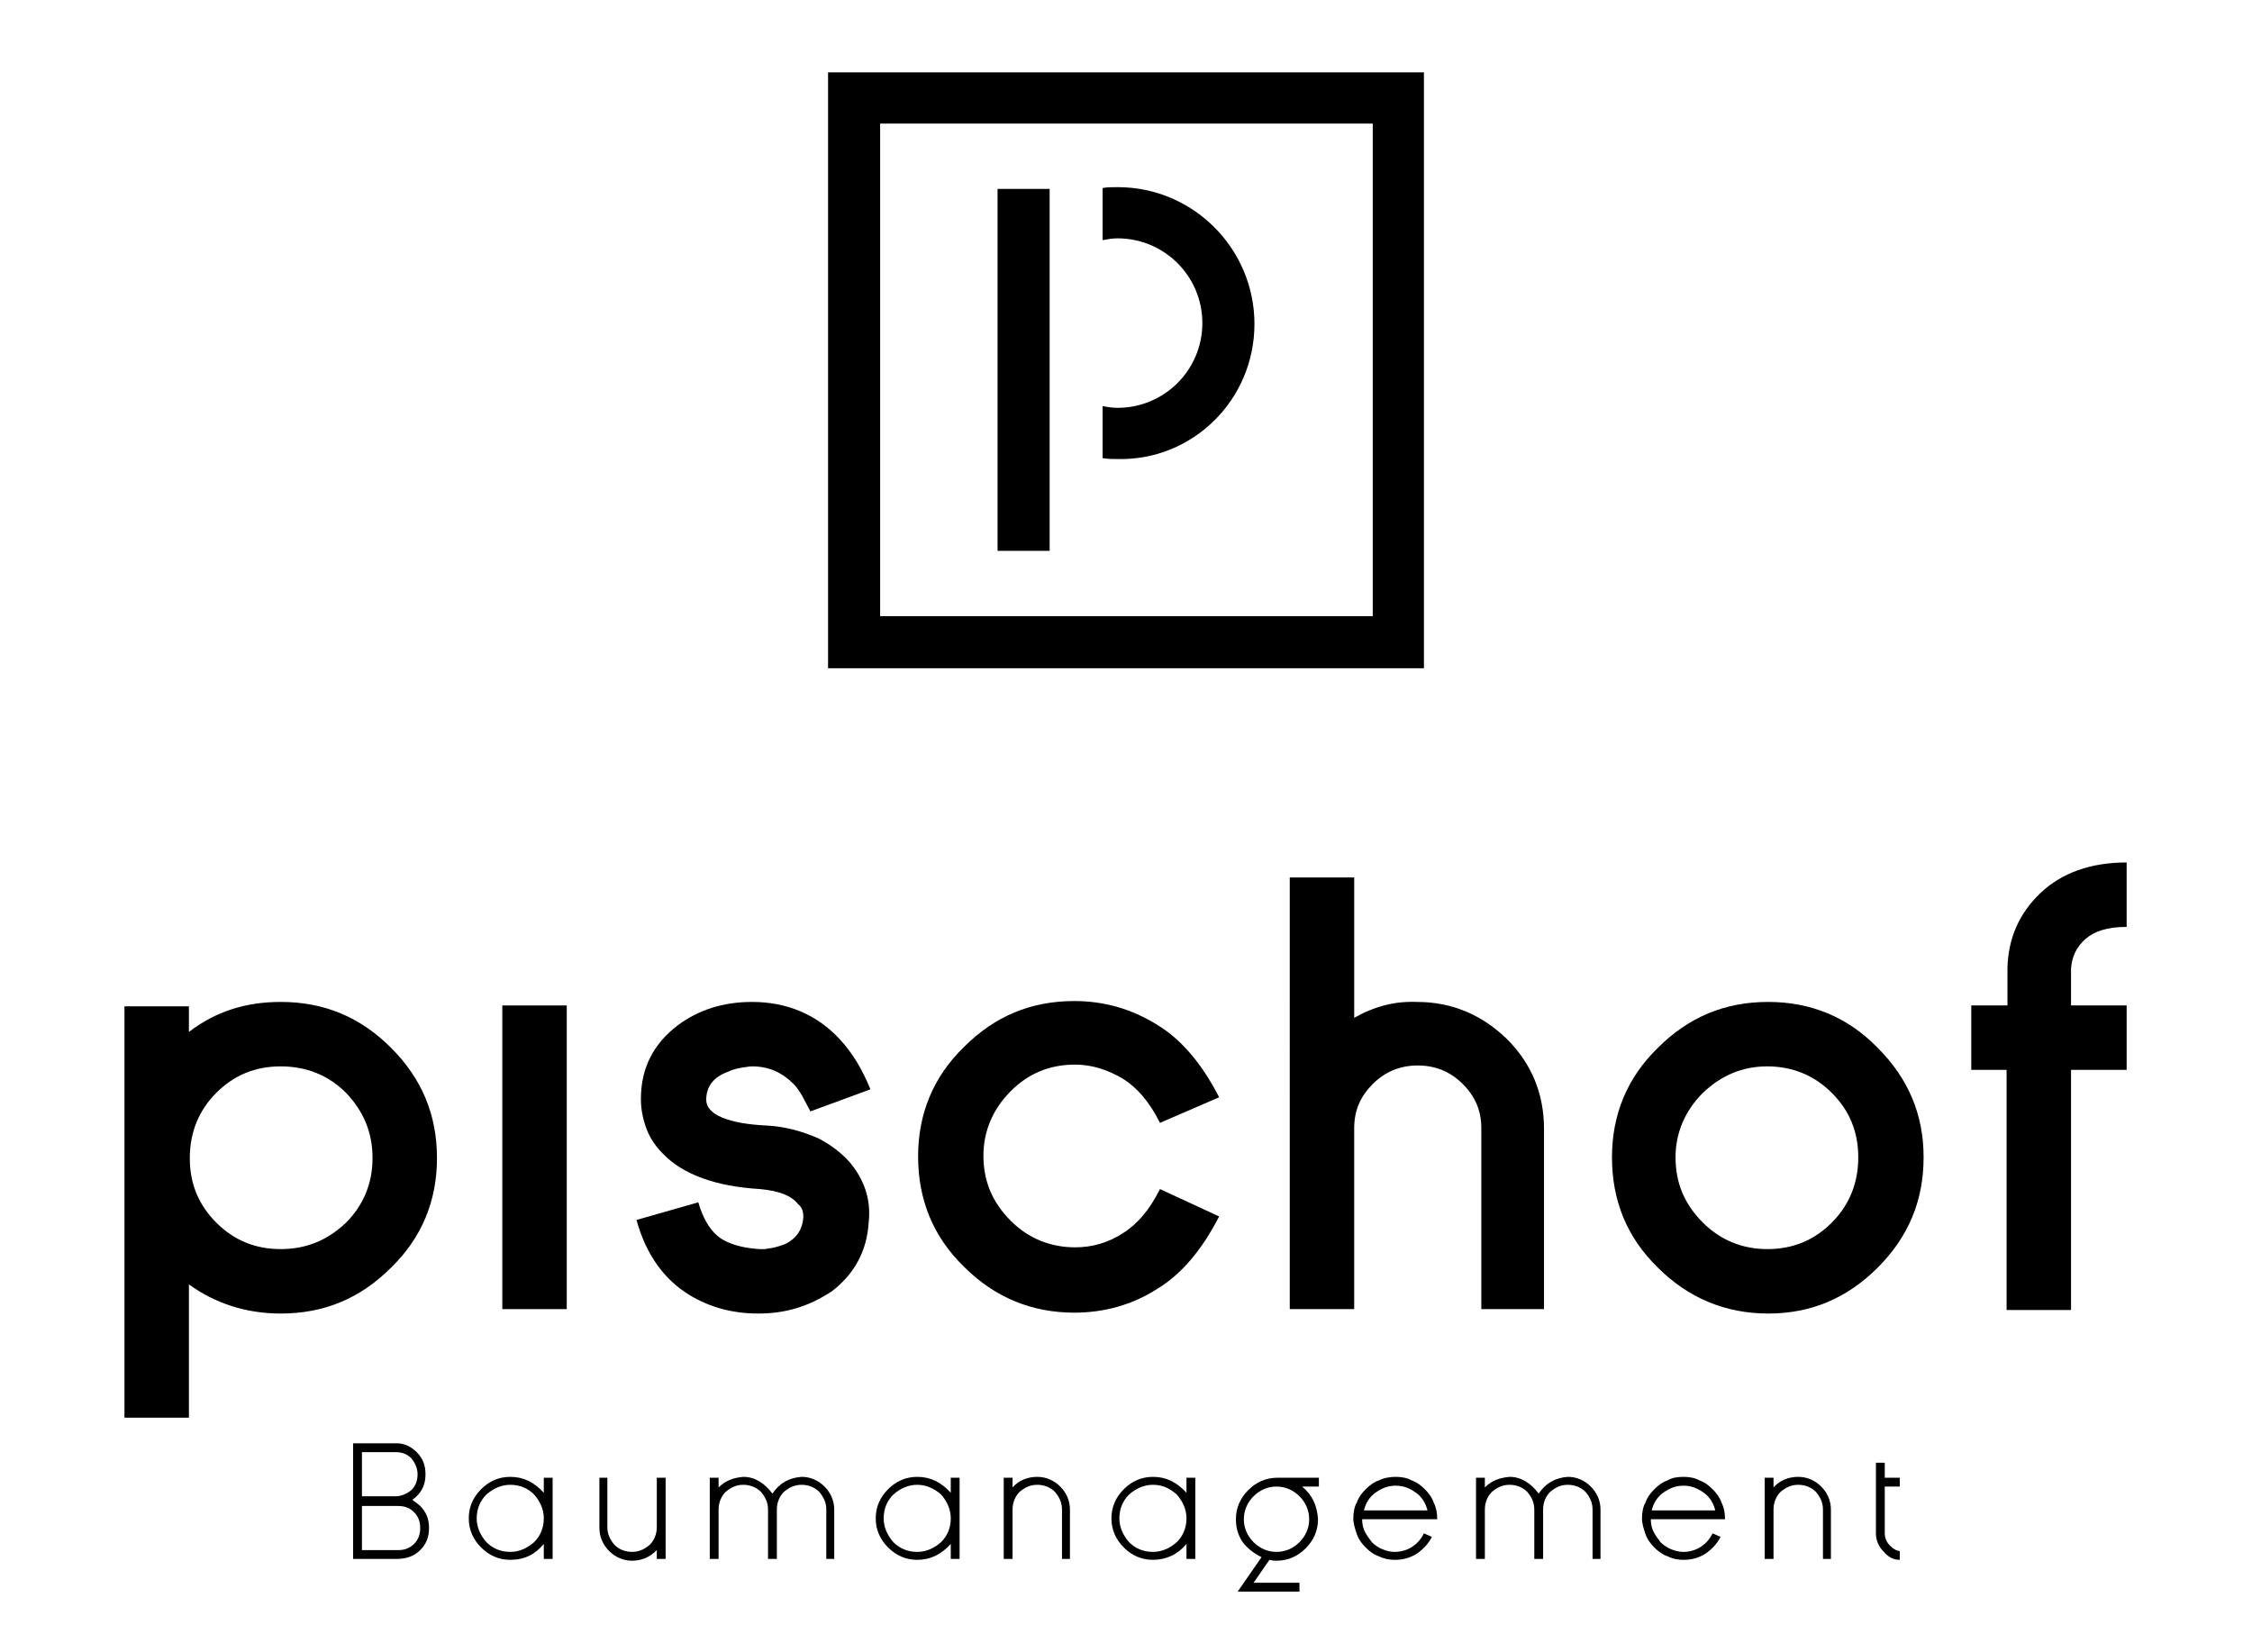 <?xml version="1.0" encoding="utf-8"?>
<!-- Generator: Adobe Illustrator 28.1.0, SVG Export Plug-In . SVG Version: 6.00 Build 0)  -->
<svg version="1.1" id="Layer_1" xmlns="http://www.w3.org/2000/svg" xmlns:xlink="http://www.w3.org/1999/xlink" x="0px" y="0px"
	 viewBox="0 0 255.1 187.1" style="enable-background:new 0 0 255.1 187.1;" xml:space="preserve">
<g>
	<path d="M31.8,113.5c4.9,0,9,1.7,12.5,5.2c3.5,3.5,5.2,7.6,5.2,12.5c0,4.8-1.7,9-5.2,12.4c-3.5,3.5-7.6,5.2-12.5,5.2
		c-4,0-7.5-1.2-10.4-3.3v15.1h-7.3v-46.6h7.3v2.9C24.4,114.6,27.8,113.5,31.8,113.5z M31.8,141.5c2.9,0,5.3-1,7.4-3c2-2,3-4.5,3-7.3
		c0-2.9-1-5.3-3-7.4c-2-2-4.5-3-7.4-3c-2.9,0-5.3,1-7.3,3c-2,2-3,4.5-3,7.4c0,2.9,1,5.3,3,7.3C26.5,140.5,28.9,141.5,31.8,141.5z"/>
	<path d="M56.9,113.9h7.3v34.4h-7.3V113.9z"/>
	<path d="M85.9,148.8c-2.9,0-5.5-0.7-7.8-2.1c-2.8-1.7-4.9-4.5-6-8.5l7-2c0.6,2.1,1.6,3.6,2.9,4.3c1.1,0.6,2.5,0.9,4,1
		c0.2,0,0.4,0,0.6,0c0.2,0,0.5-0.1,0.7-0.1c0.6-0.1,1.2-0.3,1.7-0.5c1.2-0.6,1.9-1.6,2-3c0-0.6-0.1-1.1-0.6-1.5
		c-0.8-1-2.2-1.5-4.3-1.7c-5.1-0.3-8.8-1.7-11-4c-1-1-1.6-2-2-3.2c-0.3-0.9-0.5-1.9-0.5-3c0-3.5,1.4-6.2,4.1-8.3
		c2.4-1.8,5.2-2.7,8.5-2.7c3.9,0,7.3,1.4,9.9,4.2c1.5,1.6,2.6,3.5,3.5,5.7l-6.8,2.5l-0.9-1.7c-0.3-0.5-0.6-1-1-1.4
		c-1.3-1.3-2.8-2-4.7-2c-0.4,0-0.7,0.1-0.9,0.1c-0.6,0.1-1.2,0.2-1.8,0.5c-1.7,0.6-2.5,1.7-2.5,3.2c0,0.8,0.6,1.5,1.8,2
		c1.2,0.5,2.9,0.8,5,0.9c2.2,0.1,4.2,0.7,6,1.5c1.3,0.7,2.4,1.5,3.4,2.6c1.7,2,2.5,4.3,2.2,6.9c-0.2,3.3-1.7,5.9-4.2,7.8
		C91.6,148,89,148.8,85.9,148.8L85.9,148.8z"/>
	<path d="M138.1,137.8c-1.9,3.7-4.2,6.5-7,8.2c-2.8,1.8-6,2.7-9.4,2.7c-4.8,0-9-1.7-12.5-5.2c-3.5-3.4-5.2-7.6-5.2-12.5
		c0-4.8,1.7-9,5.2-12.4c3.5-3.5,7.6-5.2,12.5-5.2c3.4,0,6.5,0.9,9.4,2.7c2.8,1.7,5.1,4.5,7,8.2l-6.7,2.9c-1.2-2.4-2.6-4-4.2-5
		c-1.7-1-3.5-1.6-5.4-1.6c-2.9,0-5.3,1-7.3,3c-2,2-3.1,4.5-3.1,7.3c0,2.9,1,5.3,3.1,7.4c2,2,4.5,3,7.3,3c1.9,0,3.7-0.5,5.4-1.6
		c1.6-1,3-2.6,4.2-5L138.1,137.8z"/>
	<path d="M175.1,148.3h-7.3v-20.5c0-2-0.7-3.6-2.1-5c-1.4-1.4-3.1-2.1-5.1-2.1c-2,0-3.7,0.7-5.1,2.1c-1.4,1.4-2.1,3-2.1,5v20.5h-7.3
		V99.4h7.3v15.9c2.3-1.3,4.6-1.9,7.1-1.8c3.9,0,7.3,1.4,10.2,4.2c2.8,2.8,4.2,6.2,4.2,10.2V148.3z"/>
	<path d="M187.8,143.6c-3.5-3.4-5.2-7.6-5.2-12.5c0-4.8,1.7-9,5.2-12.4c3.5-3.5,7.6-5.2,12.5-5.2c4.8,0,9,1.7,12.4,5.2
		c3.5,3.5,5.2,7.6,5.2,12.4c0,4.9-1.7,9-5.2,12.5c-3.5,3.5-7.6,5.2-12.4,5.2C195.4,148.8,191.2,147,187.8,143.6z M192.9,123.8
		c-2,2-3.1,4.5-3.1,7.3c0,2.9,1,5.3,3.1,7.4c2,2,4.5,3,7.3,3c2.9,0,5.3-1,7.3-3c2-2,3-4.5,3-7.4c0-2.9-1-5.3-3-7.3c-2-2-4.5-3-7.3-3
		C197.4,120.8,195,121.8,192.9,123.8z"/>
	<path d="M227.4,113.9v-4.3c0.1-3.3,1.3-6.1,3.7-8.4c2.4-2.3,5.7-3.5,9.8-3.5v7.3c-2.2,0-3.7,0.5-4.7,1.4c-1,0.9-1.5,2-1.6,3.3v4.2
		h6.3v7.3h-6.3v27.2h-7.3v-27.2h-4v-7.3H227.4z"/>
</g>
<g>
	<g>
		<path d="M47.6,170.6c0.7,0.7,1,1.5,1,2.5c0,1-0.3,1.8-1,2.5c-0.7,0.7-1.6,1-2.7,1v0H40v-13.1h5c0.8,0,1.6,0.4,2.2,1
			c0.7,0.7,1,1.5,1,2.5c0,1-0.3,1.8-1,2.5c-0.1,0.1-0.2,0.2-0.5,0.4C47.1,170.2,47.4,170.4,47.6,170.6z M41,164.5v5h3.8
			c0.7,0,1.3-0.3,1.8-0.7c0.5-0.5,0.7-1.1,0.7-1.8c0-0.7-0.3-1.3-0.7-1.8c-0.5-0.5-1.1-0.7-1.8-0.7H41z M45.1,175.6
			c0.7,0,1.3-0.2,1.8-0.7c0.5-0.5,0.7-1.1,0.7-1.8c0-0.7-0.2-1.3-0.7-1.8c-0.5-0.5-1.1-0.7-1.8-0.7H41v5H45.1z"/>
		<path d="M57.8,176.7c-1.3,0-2.4-0.5-3.3-1.4c-0.9-0.9-1.4-2-1.4-3.3c0-1.3,0.5-2.4,1.4-3.3c0.9-0.9,2-1.4,3.3-1.4
			c1.5,0,2.7,0.6,3.8,1.8v-1.7h1v9.2h-1v-1.7C60.6,176.1,59.4,176.7,57.8,176.7z M57.8,168.2c-1,0-1.9,0.4-2.7,1.1
			c-0.7,0.7-1.1,1.6-1.1,2.7c0,1,0.4,1.9,1.1,2.7c0.7,0.7,1.6,1.1,2.7,1.1c1,0,1.9-0.4,2.7-1.1c0.7-0.7,1.1-1.6,1.1-2.7
			c0-1-0.4-1.9-1.1-2.7C59.8,168.6,58.9,168.2,57.8,168.2z"/>
		<path d="M67.8,167.4h1v5.6c0,0.8,0.3,1.4,0.8,2c0.5,0.5,1.2,0.8,2,0.8c0.8,0,1.4-0.3,2-0.8c0.5-0.5,0.8-1.2,0.8-2v-5.6h1v9.2h-1
			v-1c-0.8,0.8-1.7,1.2-2.8,1.2c-1,0-1.9-0.4-2.6-1.1c-0.7-0.7-1.1-1.6-1.1-2.6V167.4z"/>
		<path d="M94.6,176.6h-1V171c0-0.8-0.3-1.4-0.8-2c-0.5-0.5-1.2-0.8-2-0.8c-0.8,0-1.4,0.3-2,0.8c-0.5,0.5-0.8,1.2-0.8,2v5.6h-1V171
			c0-0.8-0.3-1.4-0.8-2c-0.5-0.5-1.2-0.8-2-0.8s-1.4,0.3-2,0.8c-0.5,0.5-0.8,1.2-0.8,2v5.6h-1v-9.2h1v1.1c0.8-0.8,1.7-1.1,2.8-1.2
			c1.3,0,2.4,0.7,3.3,1.9c0.8-1.2,1.9-1.8,3.3-1.9c1,0,1.9,0.4,2.6,1.1c0.7,0.7,1.1,1.6,1.1,2.6V176.6z"/>
		<path d="M103.9,176.7c-1.3,0-2.4-0.5-3.3-1.4c-0.9-0.9-1.4-2-1.4-3.3c0-1.3,0.5-2.4,1.4-3.3c0.9-0.9,2-1.4,3.3-1.4
			c1.5,0,2.7,0.6,3.8,1.8v-1.7h1v9.2h-1v-1.7C106.6,176.1,105.4,176.7,103.9,176.7z M103.9,168.2c-1,0-1.9,0.4-2.7,1.1
			c-0.7,0.7-1.1,1.6-1.1,2.7c0,1,0.4,1.9,1.1,2.7c0.7,0.7,1.6,1.1,2.7,1.1c1,0,1.9-0.4,2.7-1.1c0.7-0.7,1.1-1.6,1.1-2.7
			c0-1-0.4-1.9-1.1-2.7C105.8,168.6,104.9,168.2,103.9,168.2z"/>
		<path d="M121.3,176.6h-1V171c0-0.8-0.3-1.4-0.8-2c-0.5-0.5-1.2-0.8-2-0.8c-0.8,0-1.4,0.3-2,0.8c-0.5,0.5-0.8,1.2-0.8,2v5.6h-1
			v-9.2h1v1.1c0.7-0.8,1.7-1.2,2.8-1.2c1,0,1.9,0.4,2.6,1.1c0.7,0.7,1.1,1.6,1.1,2.6V176.6z"/>
		<path d="M130.6,176.7c-1.3,0-2.4-0.5-3.3-1.4c-0.9-0.9-1.4-2-1.4-3.3c0-1.3,0.5-2.4,1.4-3.3c0.9-0.9,2-1.4,3.3-1.4
			c1.5,0,2.7,0.6,3.8,1.8v-1.7h1v9.2h-1v-1.7C133.4,176.1,132.1,176.7,130.6,176.7z M130.6,168.2c-1,0-1.9,0.4-2.7,1.1
			c-0.7,0.7-1.1,1.6-1.1,2.7c0,1,0.4,1.9,1.1,2.7c0.7,0.7,1.6,1.1,2.7,1.1c1,0,1.9-0.4,2.7-1.1c0.7-0.7,1.1-1.6,1.1-2.7
			c0-1-0.4-1.9-1.1-2.7C132.5,168.6,131.7,168.2,130.6,168.2z"/>
		<path d="M149.3,168.4h-1.8c1.2,1,1.7,2.2,1.8,3.7c0,1.3-0.5,2.4-1.4,3.3c-0.9,0.9-2,1.4-3.3,1.4c-0.2,0-0.4,0-0.8-0.1l-1.8,2.6
			h5.2v1h-7l2.7-3.9c-1-0.5-1.7-1.1-2.2-1.8c-0.5-0.8-0.7-1.6-0.7-2.5c0-1.3,0.5-2.4,1.4-3.3c0.9-0.9,2-1.4,3.3-1.4h4.7V168.4z
			 M144.6,175.8c1,0,1.9-0.4,2.6-1.1c0.7-0.7,1.1-1.6,1.1-2.6c0-1-0.4-1.9-1.1-2.6c-0.7-0.7-1.6-1.1-2.6-1.1s-1.9,0.4-2.6,1.1
			c-0.7,0.7-1.1,1.6-1.1,2.6c0,1,0.4,1.9,1.1,2.6C142.7,175.4,143.6,175.8,144.6,175.8z"/>
		<path d="M158.1,167.3c0.6,0,1.3,0.1,1.8,0.4c0.6,0.2,1.1,0.6,1.5,1c0.4,0.4,0.8,0.9,1,1.5c0.3,0.6,0.4,1.2,0.4,1.8v0.1h-8.5
			c0,0.5,0.1,1,0.3,1.4c0.2,0.4,0.5,0.8,0.8,1.2c0.3,0.3,0.7,0.6,1.2,0.8c0.5,0.2,0.9,0.3,1.4,0.3c0.7,0,1.4-0.2,2-0.6
			c0.6-0.4,1-0.9,1.3-1.5l0.9,0.4c-0.4,0.8-1,1.4-1.7,1.9c-0.8,0.5-1.6,0.7-2.5,0.7c-0.6,0-1.2-0.1-1.8-0.4c-0.6-0.2-1.1-0.6-1.5-1
			c-0.4-0.4-0.8-0.9-1-1.5c-0.2-0.6-0.4-1.2-0.4-1.8c0-0.6,0.1-1.3,0.4-1.8c0.2-0.6,0.6-1.1,1-1.5c0.4-0.4,0.9-0.8,1.5-1
			C156.8,167.4,157.5,167.3,158.1,167.3z M161.7,171.1c-0.2-0.8-0.6-1.5-1.3-2c-0.7-0.5-1.4-0.8-2.3-0.8c-0.9,0-1.6,0.3-2.3,0.8
			c-0.7,0.5-1.1,1.2-1.3,2H161.7z"/>
		<path d="M181.4,176.6h-1V171c0-0.8-0.3-1.4-0.8-2c-0.5-0.5-1.2-0.8-2-0.8c-0.8,0-1.4,0.3-2,0.8c-0.5,0.5-0.8,1.2-0.8,2v5.6h-1V171
			c0-0.8-0.3-1.4-0.8-2c-0.5-0.5-1.2-0.8-2-0.8c-0.8,0-1.4,0.3-2,0.8c-0.5,0.5-0.8,1.2-0.8,2v5.6h-1v-9.2h1v1.1
			c0.8-0.8,1.7-1.1,2.8-1.2c1.3,0,2.4,0.7,3.3,1.9c0.8-1.2,1.9-1.8,3.3-1.9c1,0,1.9,0.4,2.6,1.1c0.7,0.7,1.1,1.6,1.1,2.6V176.6z"/>
		<path d="M190.7,167.3c0.6,0,1.3,0.1,1.8,0.4c0.6,0.2,1.1,0.6,1.5,1c0.4,0.4,0.8,0.9,1,1.5c0.3,0.6,0.4,1.2,0.4,1.8v0.1H187
			c0,0.5,0.1,1,0.3,1.4c0.2,0.4,0.5,0.8,0.8,1.2c0.3,0.3,0.7,0.6,1.2,0.8c0.5,0.2,0.9,0.3,1.4,0.3c0.7,0,1.4-0.2,2-0.6
			c0.6-0.4,1-0.9,1.3-1.5l0.9,0.4c-0.4,0.8-1,1.4-1.7,1.9c-0.8,0.5-1.6,0.7-2.5,0.7c-0.6,0-1.2-0.1-1.8-0.4c-0.6-0.2-1.1-0.6-1.5-1
			c-0.4-0.4-0.8-0.9-1-1.5c-0.2-0.6-0.4-1.2-0.4-1.8c0-0.6,0.1-1.3,0.4-1.8c0.2-0.6,0.6-1.1,1-1.5c0.4-0.4,0.9-0.8,1.5-1
			C189.4,167.4,190,167.3,190.7,167.3z M194.3,171.1c-0.2-0.8-0.6-1.5-1.3-2c-0.7-0.5-1.4-0.8-2.3-0.8c-0.9,0-1.6,0.3-2.3,0.8
			c-0.7,0.5-1.1,1.2-1.3,2H194.3z"/>
		<path d="M207.5,176.6h-1V171c0-0.8-0.3-1.4-0.8-2c-0.5-0.5-1.2-0.8-2-0.8c-0.8,0-1.4,0.3-2,0.8c-0.5,0.5-0.8,1.2-0.8,2v5.6h-1
			v-9.2h1v1.1c0.7-0.8,1.7-1.2,2.8-1.2c1,0,1.9,0.4,2.6,1.1c0.7,0.7,1.1,1.6,1.1,2.6V176.6z"/>
		<path d="M212.5,165.7h1v1.7h1.7v1h-1.7v5.3c0,0.5,0.2,1,0.6,1.4c0.4,0.4,0.8,0.6,1.1,0.6v1c-0.7,0-1.3-0.3-1.8-0.9
			c-0.6-0.6-0.9-1.3-0.9-2.1V165.7z"/>
	</g>
</g>
<g>
	<path d="M93.8,8.2v67.5h67.5V8.2H93.8z M155.5,69.8H99.7V14h55.8V69.8z"/>
	<path d="M142.1,36.7c0-8.5-6.9-15.5-15.5-15.5c-0.6,0-1.2,0-1.7,0.1v5.9c0.6-0.1,1.1-0.2,1.7-0.2c5.3,0,9.6,4.3,9.6,9.6
		c0,5.3-4.3,9.6-9.6,9.6c-0.6,0-1.2-0.1-1.7-0.2v5.9c0.6,0.1,1.2,0.1,1.7,0.1C135.1,52.2,142.1,45.3,142.1,36.7z"/>
	<rect x="113" y="21.4" width="5.9" height="41"/>
</g>
</svg>
